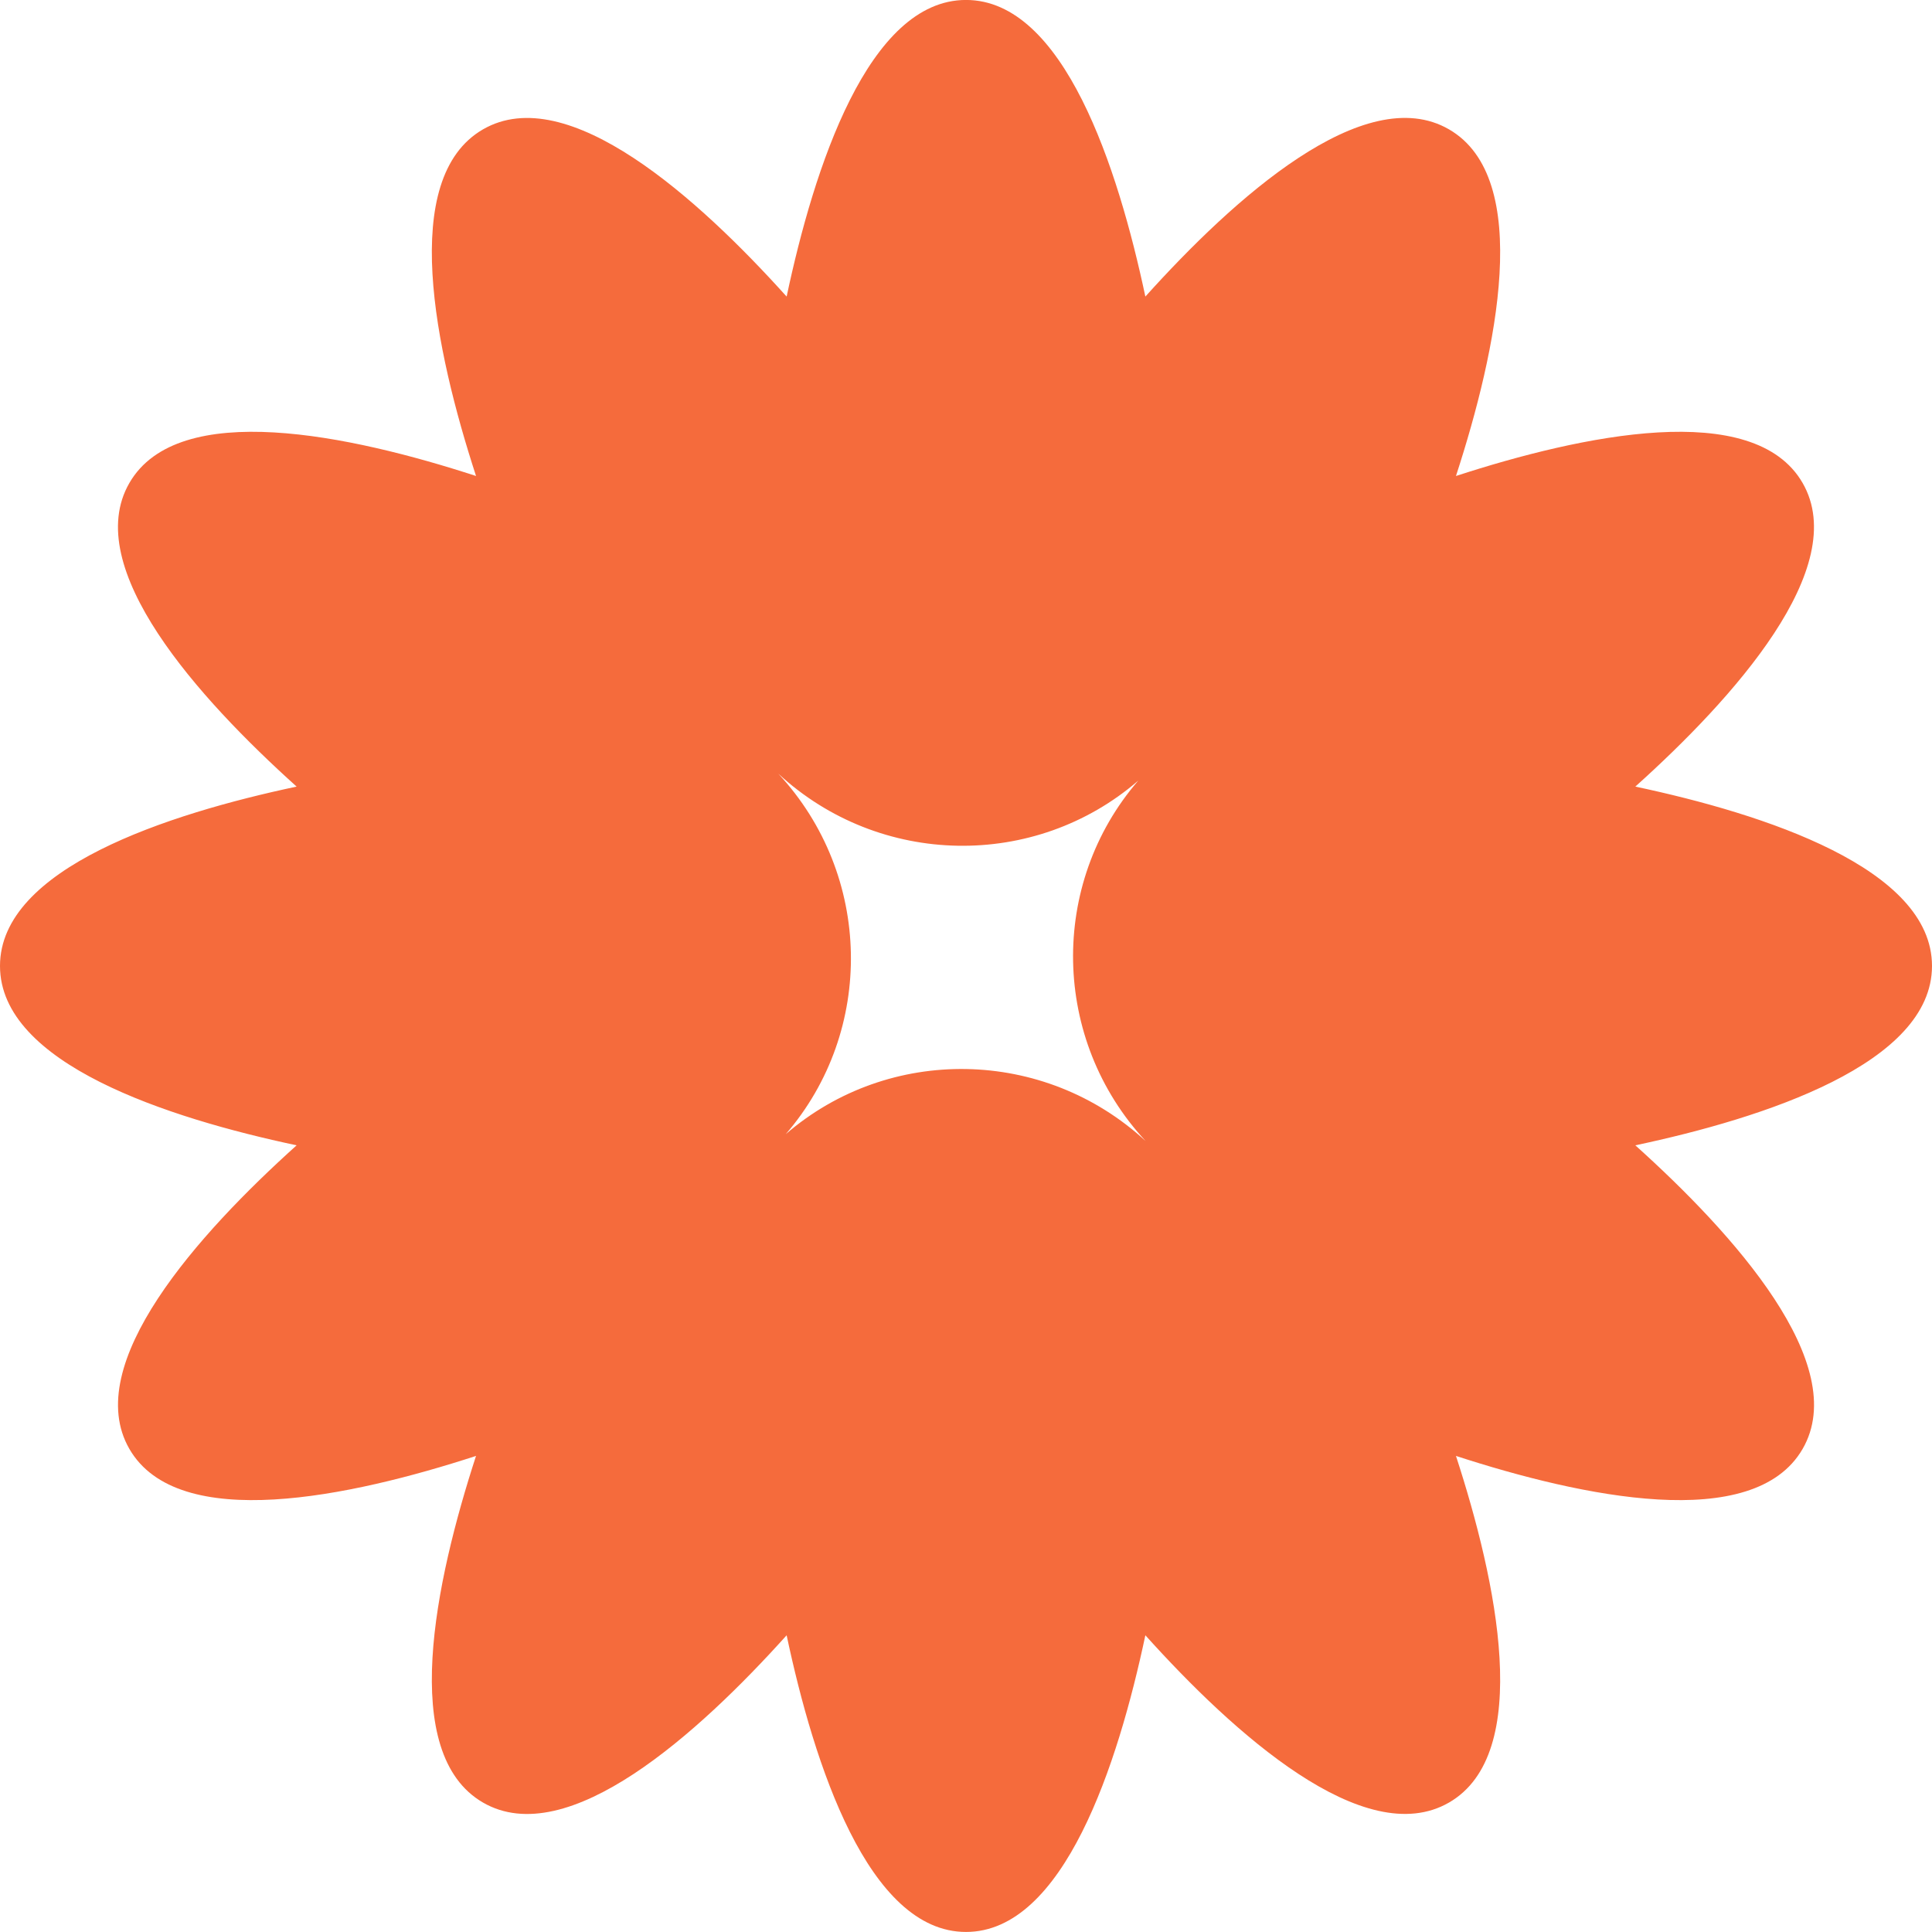 <?xml version="1.0" encoding="UTF-8"?> <svg xmlns="http://www.w3.org/2000/svg" width="43" height="43" viewBox="0 0 43 43" fill="none"><path fill-rule="evenodd" clip-rule="evenodd" d="M36.397 17.507C39.269 18.116 43 19.325 43 21.499C43 23.673 39.269 24.882 36.397 25.491C38.578 27.452 41.21 30.366 40.12 32.249C39.029 34.132 35.197 33.313 32.405 32.404C33.314 35.196 34.133 39.032 32.25 40.119C30.367 41.205 27.455 38.578 25.492 36.396C24.883 39.268 23.675 42.999 21.5 42.999C19.325 42.999 18.117 39.268 17.508 36.396C15.547 38.577 12.633 41.209 10.75 40.119C8.867 39.029 9.686 35.196 10.595 32.404C7.803 33.313 3.968 34.132 2.88 32.249C1.793 30.366 4.42 27.454 6.602 25.491C3.731 24.882 0 23.673 0 21.499C0 19.325 3.731 18.116 6.602 17.507C4.422 15.546 1.79 12.632 2.88 10.749C3.97 8.866 7.803 9.685 10.595 10.594C9.686 7.802 8.867 3.967 10.75 2.879C12.633 1.792 15.545 4.42 17.508 6.601C18.117 3.73 19.326 -0.001 21.5 -0.001C23.674 -0.001 24.883 3.73 25.492 6.601C27.453 4.421 30.367 1.789 32.25 2.879C34.133 3.97 33.314 7.802 32.405 10.594C35.197 9.685 39.033 8.866 40.12 10.749C41.206 12.632 38.58 15.544 36.397 17.507ZM17.322 17.219C19.58 19.306 23.037 19.359 25.335 17.373C23.345 19.674 23.401 23.138 25.498 25.396C23.24 23.311 19.786 23.258 17.488 25.243C19.477 22.941 19.42 19.476 17.322 17.219Z" fill="#F56B3C"></path></svg> 